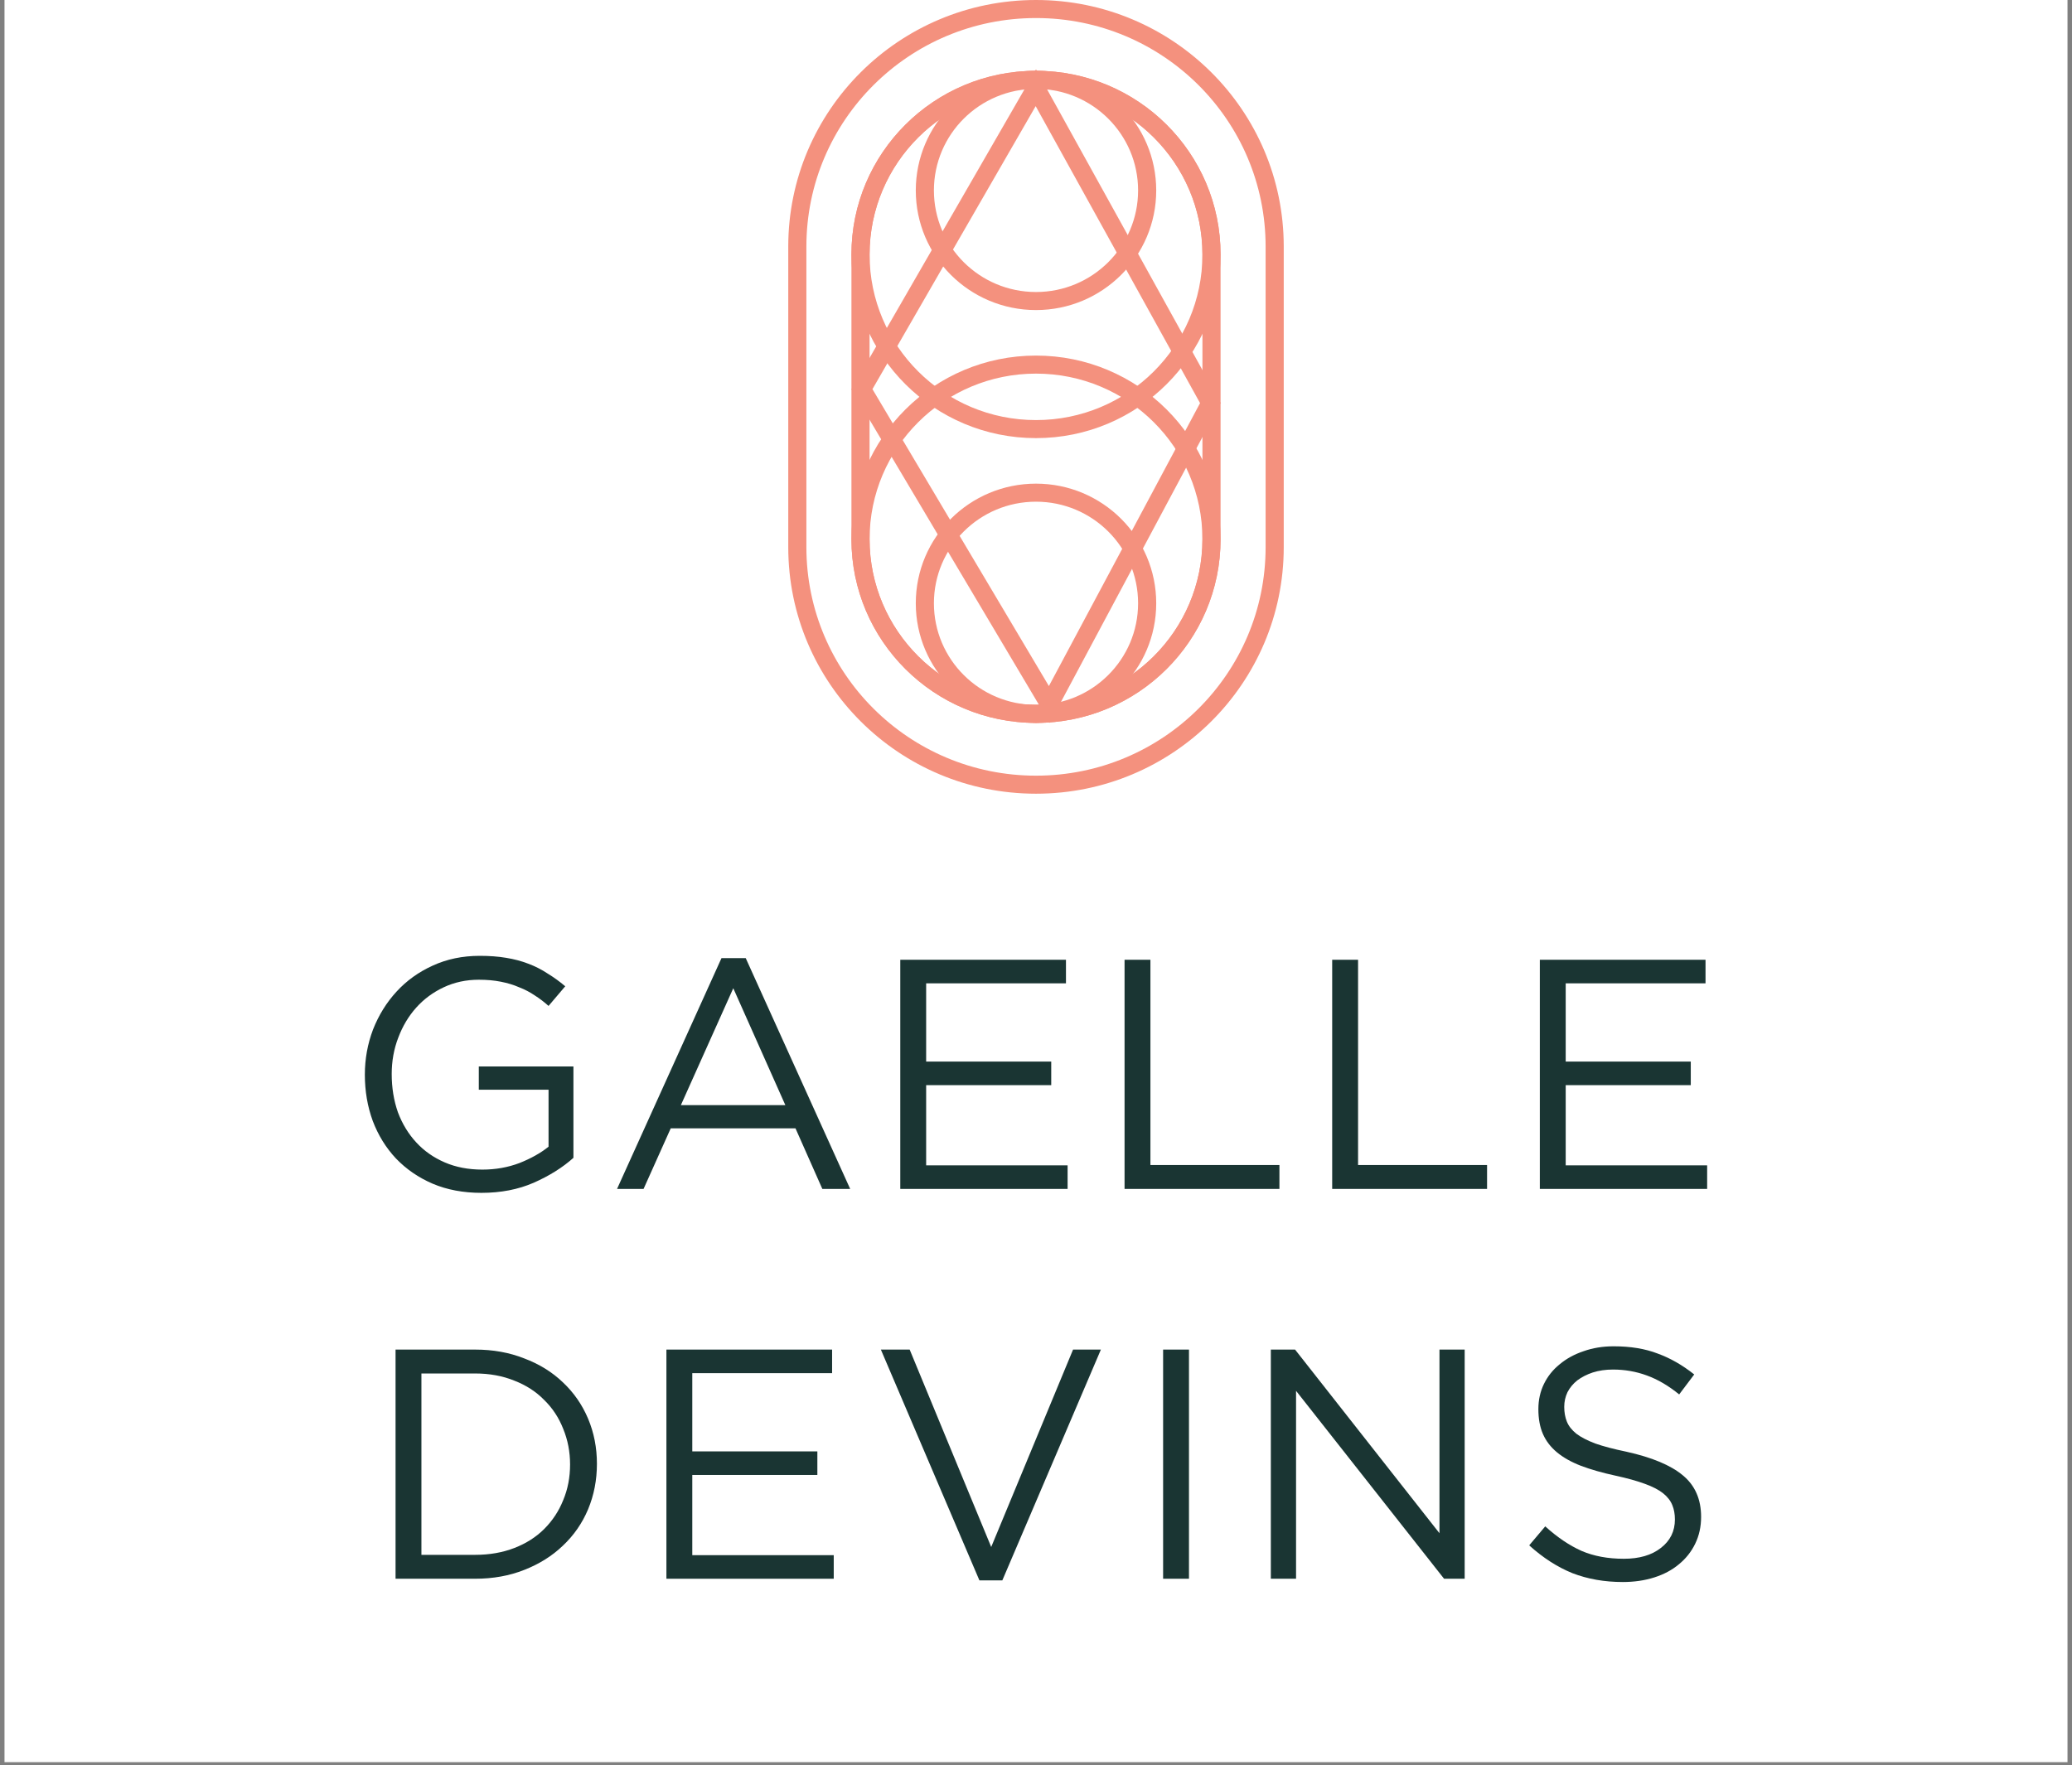 <svg width="230" height="196" viewBox="0 0 230 196" fill="none" xmlns="http://www.w3.org/2000/svg">
<rect x="0" y="0" width="230" height="196" fill="#808080" stroke="none"/>
<rect width="229" height="195.644" transform="translate(0.5)" fill="white"/>
<path fill-rule="evenodd" clip-rule="evenodd" d="M140.488 60.751V27.371C140.488 13.361 129.077 2.003 115 2.003C100.924 2.003 89.512 13.361 89.512 27.371V60.751C89.512 74.761 100.924 86.119 115 86.119C129.077 86.119 140.488 74.761 140.488 60.751ZM115 0C99.812 0 87.5 12.255 87.5 27.371V60.751C87.5 75.867 99.812 88.122 115 88.122C130.188 88.122 142.5 75.867 142.5 60.751V27.371C142.5 12.255 130.188 0 115 0Z" fill="#F4917E"/>
<path fill-rule="evenodd" clip-rule="evenodd" d="M133.475 59.87V28.251C133.475 18.095 125.204 9.863 115 9.863C104.797 9.863 96.525 18.095 96.525 28.251V59.87C96.525 70.025 104.797 78.258 115 78.258C125.204 78.258 133.475 70.025 133.475 59.87ZM115 7.86C103.686 7.86 94.513 16.989 94.513 28.251V59.87C94.513 71.131 103.686 80.261 115 80.261C126.315 80.261 135.487 71.131 135.487 59.87V28.251C135.487 16.989 126.315 7.86 115 7.86Z" fill="#F4917E"/>
<path fill-rule="evenodd" clip-rule="evenodd" d="M115 7.699L94.516 43.221L116.525 80.262L135.499 44.739L115 7.699ZM114.964 11.784L96.845 43.206L116.431 76.17L133.211 44.756L114.964 11.784Z" fill="#F4917E"/>
<path fill-rule="evenodd" clip-rule="evenodd" d="M96.525 28.251C96.525 38.407 104.797 46.64 115 46.64C125.204 46.64 133.475 38.407 133.475 28.251C133.475 18.096 125.204 9.863 115 9.863C104.797 9.863 96.525 18.096 96.525 28.251ZM115 7.86C103.686 7.86 94.513 16.99 94.513 28.251C94.513 39.513 103.686 48.643 115 48.643C126.315 48.643 135.487 39.513 135.487 28.251C135.487 16.99 126.315 7.86 115 7.86Z" fill="#F4917E"/>
<path fill-rule="evenodd" clip-rule="evenodd" d="M96.525 59.87C96.525 70.025 104.797 78.258 115 78.258C125.204 78.258 133.475 70.025 133.475 59.87C133.475 49.714 125.204 41.481 115 41.481C104.797 41.481 96.525 49.714 96.525 59.87ZM115 39.478C103.686 39.478 94.513 48.608 94.513 59.87C94.513 71.131 103.686 80.261 115 80.261C126.315 80.261 135.487 71.131 135.487 59.87C135.487 48.608 126.315 39.478 115 39.478Z" fill="#F4917E"/>
<path fill-rule="evenodd" clip-rule="evenodd" d="M103.668 66.979C103.668 73.208 108.742 78.258 115 78.258C121.259 78.258 126.333 73.208 126.333 66.979C126.333 60.75 121.259 55.7 115 55.7C108.742 55.7 103.668 60.75 103.668 66.979ZM115 53.697C107.63 53.697 101.656 59.644 101.656 66.979C101.656 74.314 107.63 80.261 115 80.261C122.37 80.261 128.345 74.314 128.345 66.979C128.345 59.644 122.37 53.697 115 53.697Z" fill="#F4917E"/>
<path fill-rule="evenodd" clip-rule="evenodd" d="M103.668 21.142C103.668 27.371 108.742 32.421 115 32.421C121.259 32.421 126.333 27.371 126.333 21.142C126.333 14.913 121.259 9.863 115 9.863C108.742 9.863 103.668 14.913 103.668 21.142ZM115 7.86C107.63 7.86 101.656 13.807 101.656 21.142C101.656 28.477 107.63 34.424 115 34.424C122.37 34.424 128.345 28.477 128.345 21.142C128.345 13.807 122.37 7.86 115 7.86Z" fill="#F4917E"/>
<path d="M63.653 128.548V118.407H53.149V120.988H60.891V127.312C60.018 128.015 58.94 128.62 57.656 129.129C56.372 129.614 55.002 129.856 53.549 129.856C51.998 129.856 50.605 129.59 49.369 129.056C48.133 128.523 47.079 127.784 46.207 126.839C45.334 125.894 44.656 124.78 44.171 123.495C43.711 122.187 43.481 120.769 43.481 119.243C43.481 117.813 43.723 116.468 44.208 115.208C44.692 113.924 45.359 112.81 46.207 111.865C47.055 110.92 48.072 110.168 49.26 109.611C50.447 109.054 51.743 108.775 53.149 108.775C54.045 108.775 54.857 108.848 55.584 108.993C56.335 109.139 57.014 109.344 57.62 109.611C58.249 109.853 58.831 110.156 59.364 110.52C59.897 110.859 60.406 111.247 60.891 111.683L62.744 109.502C62.114 108.969 61.46 108.496 60.782 108.084C60.127 107.648 59.413 107.285 58.637 106.994C57.886 106.703 57.062 106.485 56.166 106.34C55.293 106.194 54.324 106.122 53.258 106.122C51.344 106.122 49.599 106.485 48.024 107.212C46.473 107.915 45.141 108.872 44.026 110.084C42.911 111.295 42.039 112.701 41.409 114.3C40.803 115.899 40.5 117.571 40.5 119.316C40.5 121.133 40.791 122.841 41.373 124.44C41.978 126.04 42.839 127.433 43.953 128.62C45.092 129.808 46.449 130.741 48.024 131.419C49.623 132.097 51.428 132.437 53.44 132.437C55.596 132.437 57.535 132.061 59.255 131.31C61 130.535 62.466 129.614 63.653 128.548Z" fill="#1A3533"/>
<path d="M82.778 106.376H80.088L68.494 132.001H71.438L74.454 125.276H88.303L91.283 132.001H94.373L82.778 106.376ZM87.176 122.696H75.581L81.397 109.72L87.176 122.696Z" fill="#1A3533"/>
<path d="M118.326 106.558H99.935V132.001H118.508V129.384H102.806V120.479H116.691V117.862H102.806V109.175H118.326V106.558Z" fill="#1A3533"/>
<path d="M124.83 132.001H142.021V129.347H127.701V106.558H124.83V132.001Z" fill="#1A3533"/>
<path d="M147.878 132.001H165.07V129.347H150.75V106.558H147.878V132.001Z" fill="#1A3533"/>
<path d="M189.319 106.558H170.927V132.001H189.5V129.384H173.799V120.479H187.683V117.862H173.799V109.175H189.319V106.558Z" fill="#1A3533"/>
<path d="M66.261 162.523C66.261 160.73 65.934 159.058 65.279 157.507C64.625 155.956 63.692 154.611 62.481 153.472C61.294 152.334 59.864 151.449 58.192 150.819C56.544 150.165 54.727 149.838 52.74 149.838H43.908V175.28H52.74C54.727 175.28 56.544 174.953 58.192 174.299C59.864 173.645 61.294 172.748 62.481 171.609C63.692 170.47 64.625 169.126 65.279 167.575C65.934 166 66.261 164.316 66.261 162.523ZM63.281 162.595C63.281 164.025 63.026 165.346 62.517 166.557C62.033 167.769 61.33 168.835 60.409 169.756C59.513 170.652 58.41 171.355 57.102 171.864C55.793 172.373 54.339 172.627 52.74 172.627H46.779V152.491H52.74C54.339 152.491 55.793 152.758 57.102 153.291C58.41 153.799 59.513 154.514 60.409 155.435C61.33 156.332 62.033 157.398 62.517 158.634C63.026 159.869 63.281 161.19 63.281 162.595Z" fill="#1A3533"/>
<path d="M92.366 149.838H73.975V175.28H92.548V172.663H76.846V163.758H90.73V161.142H76.846V152.455H92.366V149.838Z" fill="#1A3533"/>
<path d="M110.028 171.755L100.977 149.838H97.779L108.719 175.462H111.263L122.204 149.838H119.114L110.028 171.755Z" fill="#1A3533"/>
<path d="M129.11 149.838V175.28H131.981V149.838H129.11Z" fill="#1A3533"/>
<path d="M159.787 170.228L143.758 149.838H141.068V175.28H143.867V154.417L160.296 175.28H162.585V149.838H159.787V170.228Z" fill="#1A3533"/>
<path d="M173.636 156.198C173.636 155.617 173.757 155.072 174 154.563C174.266 154.054 174.63 153.618 175.09 153.254C175.575 152.891 176.144 152.6 176.798 152.382C177.477 152.164 178.228 152.055 179.052 152.055C180.36 152.055 181.608 152.273 182.796 152.709C184.007 153.145 185.207 153.848 186.394 154.817L188.066 152.6C186.757 151.558 185.4 150.783 183.995 150.274C182.614 149.741 180.99 149.474 179.125 149.474C177.913 149.474 176.798 149.656 175.781 150.019C174.763 150.359 173.878 150.843 173.127 151.473C172.376 152.079 171.795 152.806 171.383 153.654C170.971 154.502 170.765 155.435 170.765 156.453C170.765 157.519 170.934 158.44 171.274 159.215C171.613 159.991 172.134 160.669 172.837 161.251C173.539 161.832 174.424 162.329 175.49 162.741C176.58 163.153 177.852 163.516 179.306 163.831C180.639 164.122 181.729 164.425 182.577 164.74C183.45 165.055 184.128 165.406 184.613 165.794C185.097 166.182 185.437 166.618 185.631 167.102C185.824 167.563 185.921 168.096 185.921 168.702C185.921 170.01 185.4 171.064 184.358 171.864C183.341 172.663 181.972 173.063 180.251 173.063C178.482 173.063 176.919 172.772 175.563 172.191C174.206 171.585 172.861 170.676 171.528 169.465L169.747 171.573C171.274 172.954 172.873 173.984 174.545 174.662C176.241 175.317 178.107 175.644 180.142 175.644C181.402 175.644 182.565 175.474 183.632 175.135C184.698 174.796 185.606 174.311 186.357 173.681C187.133 173.051 187.739 172.288 188.175 171.391C188.611 170.495 188.829 169.501 188.829 168.411C188.829 166.448 188.151 164.909 186.794 163.795C185.461 162.68 183.377 161.808 180.542 161.178C179.137 160.887 177.986 160.584 177.089 160.269C176.193 159.93 175.49 159.566 174.981 159.179C174.472 158.767 174.121 158.319 173.927 157.834C173.733 157.349 173.636 156.804 173.636 156.198Z" fill="#1A3533"/>
</svg>
